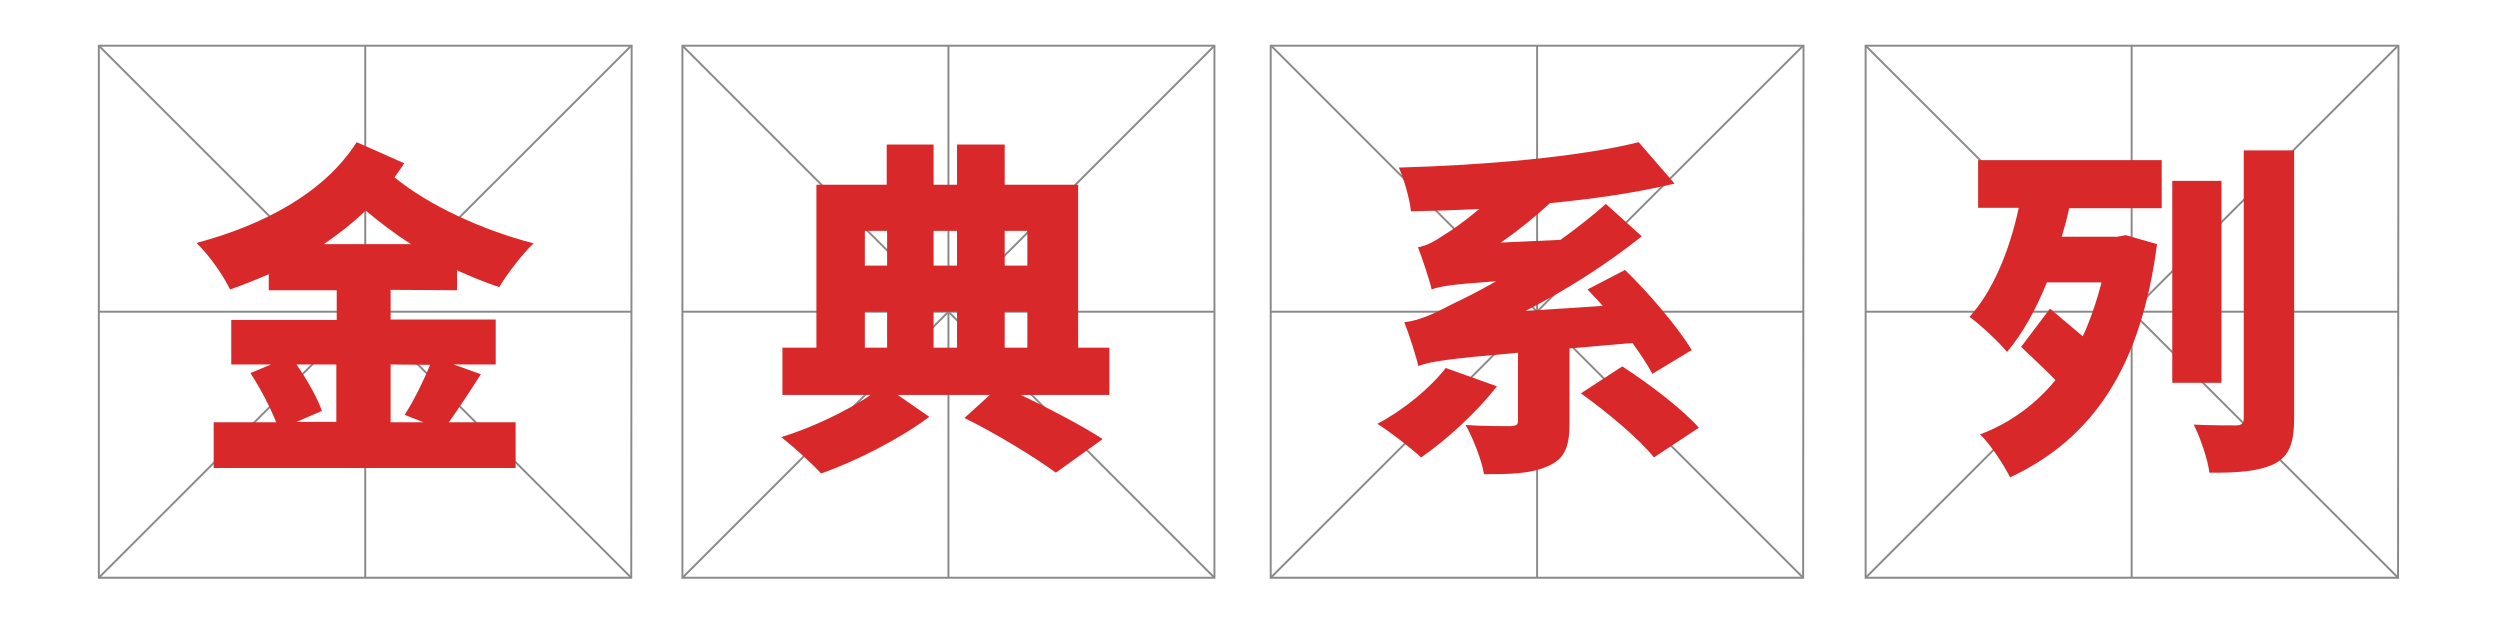 <?xml version="1.0" encoding="utf-8"?>
<!-- Generator: Adobe Illustrator 25.0.0, SVG Export Plug-In . SVG Version: 6.00 Build 0)  -->
<svg version="1.1" id="图层_1" xmlns="http://www.w3.org/2000/svg" xmlns:xlink="http://www.w3.org/1999/xlink" x="0px" y="0px"
	 viewBox="0 0 640 160" style="enable-background:new 0 0 640 160;" xml:space="preserve">
<style type="text/css">
	.st0{fill:none;stroke:#898989;stroke-width:0.5;stroke-miterlimit:10;}
	.st1{display:none;}
	.st2{display:inline;}
	.st3{fill:#D8282A;}
</style>
<g>
	<path class="st0" d="M161.6,147.9H25.3V11.7h136.4L161.6,147.9L161.6,147.9z"/>
	<line class="st0" x1="25.3" y1="11.7" x2="161.6" y2="147.9"/>
	<line class="st0" x1="161.6" y1="11.7" x2="25.3" y2="147.9"/>
	<line class="st0" x1="93.5" y1="11.7" x2="93.5" y2="147.9"/>
	<path class="st0" d="M310.9,147.9H174.7V11.7h136.2V147.9z"/>
	<line class="st0" x1="174.7" y1="11.7" x2="310.9" y2="147.9"/>
	<line class="st0" x1="310.9" y1="11.7" x2="174.7" y2="147.9"/>
	<line class="st0" x1="174.7" y1="79.8" x2="310.9" y2="79.8"/>
	<line class="st0" x1="242.8" y1="11.7" x2="242.8" y2="147.9"/>
	<path class="st0" d="M461.6,147.9H325.3V11.7h136.4L461.6,147.9L461.6,147.9z"/>
	<line class="st0" x1="325.4" y1="11.7" x2="461.6" y2="147.9"/>
	<line class="st0" x1="461.6" y1="11.7" x2="325.3" y2="147.9"/>
	<line class="st0" x1="325.4" y1="79.8" x2="461.6" y2="79.8"/>
	<line class="st0" x1="393.5" y1="11.7" x2="393.5" y2="147.9"/>
	<path class="st0" d="M613.9,147.9H477.6V11.7H614L613.9,147.9L613.9,147.9z"/>
	<line class="st0" x1="477.6" y1="11.7" x2="613.9" y2="147.9"/>
	<line class="st0" x1="613.9" y1="11.7" x2="477.6" y2="147.9"/>
	<line class="st0" x1="477.6" y1="79.8" x2="613.9" y2="79.8"/>
	<line class="st0" x1="545.7" y1="11.7" x2="545.7" y2="147.9"/>
	<line class="st0" x1="25.3" y1="79.8" x2="161.6" y2="79.8"/>
</g>
<g class="st1">
	<g transform="translate(0,0) scale(1,1)" class="st2">
		<path class="st3" d="M81.6,27.8c0.6-1.2,2.2-1.4,3.3-1c3,1.2,5.9,2.7,8.5,4.6c0,1.7-0.3,3.4-0.1,5.1c0.9,2.3,3.3,3.2,4.9,4.8
			c4.1,3.7,8,7.8,12.4,11.1c4,2.4,7.5,5.4,11.4,7.7c3,1.7,5.9,3.7,9.1,5c7.1,2.7,13.6,6.7,20.7,9.5c0.1,1.3-0.5,2.9-1.9,3.3
			c-3.9,0.7-7.9,0.7-11.7,1.6c-1.2,0.6-2.3,1.7-3.8,1.5c-4-0.6-8.1-1.7-11.5-4c-1.1-0.6-1.5-2-2.7-2.5c-2.4-1.1-4.3-2.8-6.3-4.5
			c-6-4.6-11.5-9.8-16.9-15.2c-3.2-2.7-6.3-5.4-9.8-7.6c-2.3,1.4-4.4,3.2-5.6,5.7c-1.3,2.9-3.6,5.3-5.5,7.9c-2.9,3.6-5.6,7.5-9,10.7
			c-2.7,2.5-4.8,5.5-7.5,8c-4.5,4.7-10,8.1-15.4,11.7c-2.7,2.1-6.4,1.1-9.5,2.3c6.1-6.2,12.5-12,18.7-18.2c2.1-2,3.8-4.5,5.8-6.6
			c1.3-1.4,2.7-2.8,4-4.3c0.8-0.9,1-2.1,1.7-3c2.2-3,4.8-5.8,6.8-8.9c1.5-2.4,2.9-4.7,4.2-7.1c0.9-2,1.2-4.3,2.3-6.2
			c0.7-1.4,1.6-2.8,2-4.4C80.8,32.4,80.6,30,81.6,27.8z"/>
		<path class="st3" d="M93.6,70.3c0.4-0.6,0.8-1.4,1.6-1.4c2.1,0.7,4.1,1.7,5.6,3.4c0.7,1,1.1,2.2,1.5,3.3c-1.9,1.9-4.7,1.9-7.1,2.5
			c-1.1,0.3-2.3,1.3-2,2.6c0,1.6-0.2,3.3-0.3,4.9c-0.1,0.6,0.6,0.9,1.1,0.9c1.8,0,3.5-0.1,5.3-0.2c1.6,1.2,3.1,2.6,4.2,4.4
			c-2.1,1.1-4.3,2.5-6.8,2.6c-1.6,0.1-3.2,0.4-4.8,0.9c-0.9,5.1-0.8,10.3-0.6,15.5c3-3.7,6.5-7.4,7.5-12.2c0.2-0.8,0.7-1.6,1.6-1.7
			c3,0,5.8,2.8,5.2,6c0.1,1.4-1,2.2-1.9,3c-4,3.5-7.9,7.1-12,10.4c-1.2,0.9-2,2.2-2.3,3.7c4.3,0.1,8.7-0.2,13-0.9
			c4.7-0.9,10.4,1.8,11.4,6.8c-2.7,1.9-6.1,2.1-9.3,2.4c-3.4,0.3-6.8-0.2-10.2,0c-6,0.1-11.9,1.4-17.8,2.1
			c-4.4,0.6-8.6,2.1-12.9,3.2c-1,0.3-2,0-2.9-0.5c-1.7-1-3.3-2.4-4-4.2c-0.5-1.7-0.2-3.4,0.3-5c3.7-0.2,7.3-0.6,10.8-1.5
			c-0.2-2.9-0.6-5.8-0.6-8.7c-0.1-2.8,0.5-5.6,0.9-8.4c1.9,1.5,3.6,3.2,5.4,4.8c2.2-1.5,4.7-2.9,6.7-4.8c1.6-1.7,0.9-4.2,0.2-6.1
			c-1.3,0.3-2.6,0.8-3.9,1.3c-2.7,0.6-5.6,0.3-8-0.9c-1.1-0.7-2-1.6-2.9-2.4c0.7-1.1,1.2-2.5,2.5-3c2.2-1.3,5-1.2,7.4-1.9
			c2-0.7,4-1.5,5.9-2.5c-0.1-2.4,0.1-5.1-1.6-7c-1-0.5-2.1-0.4-3.2-0.7c-2.7-0.7-4.9-2.5-7-4.2c1.1-1.7,2.6-3.2,4.5-3.7
			c3-0.8,5.9-1.9,9-2C86.6,70.7,90.1,70.5,93.6,70.3 M77.2,110.7c-2.4,2.9-2.6,6.8-3.2,10.3c1.8-0.5,4.3,0.2,5.5-1.5
			c1.1-3.7,1.1-7.6,1-11.5C79.3,108.8,78,109.5,77.2,110.7z"/>
	</g>
	<g transform="translate(0,0) scale(1,1)" class="st2">
		<path class="st3" d="M248.5,32.2c1.8-0.6,3.7,0.5,5,1.7c2.3,1.9,4.4,4.5,4.6,7.6c-0.6,2.8-1,5.6-1,8.4c2.3-0.1,4.5-0.6,6.7-1.3
			c2.4-0.9,5-0.4,7.5-0.3c1.1,3.4,4.4,5.4,5.5,8.8c0.9,2.1-0.3,4.2-0.5,6.3c-0.5,2.4-0.5,4.9-1.4,7.1c-2.1,5.4-3.5,11.1-5.1,16.7
			c0.9,0.3,1.7,0.6,2.6,0.5c4.5-0.3,9.1-0.4,13.7-0.2c2.3,0.3,4.8,0.8,6.5,2.5c0.7,0.6,1.4,1.4,2.1,2.1c-0.9,1.1-1.4,2.7-2.8,3.3
			c-8.8,0.7-17.6-1-26.5-1.1c-1.7-0.3-3,0.9-4.6,0.9c-1.1,0.1-2.1-0.3-3.2-0.4c-6.2-0.8-12.5-0.2-18.7-0.1
			c-4.4,0.8-8.6,2.2-12.9,3.3c2,3.1,4.1,6.4,4.5,10.1c0.3,1.9-1.1,3.4-2.5,4.5c-5.9,4.8-11.5,9.8-17.2,14.8c-0.1-0.7-0.3-1.4-0.6-2
			c-1.2,0.9-2.4,1.8-3.6,2.7c-0.1-1.1-1-2.4,0-3.3c1.8-2.8,3.9-5.3,5.7-8c2.2-3.2,3.8-6.8,5.9-10.1c0.6-1,1.4-1.9,1.8-3
			c0.3-1.9,0.4-3.8,0.5-5.7c-2.5,0.4-5,0.1-7.5,0.5c-3.5,0.6-7,1-10.3,2.1c-2.4,0.9-5.4,0.5-7.4-1.3c-1.8-1.4-3.1-3.3-4.5-5.1
			c3.4-2.8,8.2-2.6,12.3-3.1c4.1-0.4,8.7,0.1,12.3-2.3c0.4-0.2,0.3-0.7,0.3-1.1c-0.2-4.1-0.2-8.3-0.7-12.4c-0.2-1.3,0-2.6,0-3.9
			c-0.3-3.5-1.7-6.9-2.2-10.4c-0.2-1.4-1.1-2.7-1.4-4.1c-0.1-1.5,0-3.1,0-4.6c0.4-1.5,1.3-2.8,2.1-4.2c1.1,0.2,2.5,0.1,3.3,1.1
			c0.9,0.5,1.4,1.5,2.3,1.9c2.2,0.3,4.3,0.5,6.5,0.5c1.3-0.2,2.7-0.7,3.9-1.2c-0.4-4.5-1.2-9.1-1-13.6c0.3-1.1,0.2-3,1.7-3.3
			c1.3-0.1,3-0.7,4.1,0.4c1.6,1.4,2.6,3.5,3.7,5.3c1.5,3,1.3,6.4,1.7,9.6c0.2,1.5,2.2,1.7,3.3,1.8c1,0.3,2.4,0.1,2.7-1.1
			c0.9-4.5,0-9,0.2-13.5C245.9,34.5,246.7,32.3,248.5,32.2 M258.3,54.2c-1.1,0.4-1.3,1.7-1.5,2.6c-0.5,2.9-1.2,5.7-1.7,8.6
			c2,0.1,3.9,0.3,5.8,0.6c0-1.8-0.2-3.6,0-5.5c0.2-2.2,0-4.5,1.3-6.4C260.9,54,259.5,53.8,258.3,54.2 M240.2,57.3
			c-0.2,3.1-0.5,6.3-0.6,9.5c1.9-0.1,3.9-0.1,5.8,0c1-3.2,0.3-6.7,0.9-9.9C244.4,55.9,242.2,56.6,240.2,57.3 M226.5,58.3
			c-1.3,0.4-3.1,0.5-4,1.7c-0.4,2.6-0.6,5.4,0.3,7.9c2.7,0,5.5,0,8.2-0.6c-0.5-2.8,0-5.8-0.9-8.5C229.5,57.3,227.7,58,226.5,58.3
			 M256.3,72.1c-0.7,1.9-1,3.9-1.3,6c0.2,1.8-0.9,3.3-1.3,5c-0.2,1.4,0.1,2.9-0.1,4.4c1.6,0,3.2-0.1,4.8-0.1
			c0.8-4.8,1.4-9.7,1.9-14.6C259,72.5,257.7,72.3,256.3,72.1 M241.8,73.4c-0.9,0.2-2,0.5-2.3,1.5c-0.5,2.1-0.8,4.3-1,6.4
			c0.2,0.7,0.6,1.3,1,2c-0.7,1.4-1.4,2.9-2.2,4.2c0.4,0.3,0.9,0.7,1.3,1c2.1-1.1,4.5-0.6,6.7-1.1c1.4-4.5,0-9.3,1.3-13.8
			C245.1,73.2,243.4,72.9,241.8,73.4 M223.4,77.3c0.1,3.1,0,6.2,0.7,9.2c0.1,0.4,0.3,0.9,0.7,1.1c1.9,0.8,4,0.6,6,0.7
			c0.3-2.5,0.9-4.9,0.5-7.5c-0.2-1.8,1-3.7-0.2-5.3C228.6,76.1,226,76.7,223.4,77.3z"/>
		<path class="st3" d="M258.2,102.5c4.3,0.6,8.5,2.2,11.8,4.9c2.1,1.7,4.4,3.4,6.4,5.2c2.3,2.5,4.3,5.4,4.8,8.8
			c0.2,1.7,0.3,3.7-0.9,5c-1,0.7-2.2,1.3-3.3,1.9c-1.4-1-2.9-2-4.2-3.1c-1.8-1.7-2.5-4.2-3.8-6.3c-1.1-1.9-2.3-3.7-3.5-5.6
			c-0.9-1.5-2.4-2.4-3.4-3.8c-0.7-1.2-0.9-2.6-1.8-3.6C259.6,104.8,258.7,103.7,258.2,102.5z"/>
	</g>
	<g transform="translate(0,0) scale(1,1)" class="st2">
		<g transform="scale(2.946,2.946) translate(43.1,19.6)">
			<g transform="translate(0,140) scale(0.1,-0.1)">
				<path class="st3" d="M898.6,1503.7c-0.8-1.3,1.3-4.9,4.4-8.3l5.9-6.2l-8-9.8c-8.5-10.8-38-39-53.7-51.4
					c-5.4-4.4-21.7-17-35.9-28.1s-24-19.6-21.7-18.9c2.3,1,5.4,0.5,6.7-0.8s8.3,0.5,17.8,5.2c8.3,4.1,20.4,9.8,26.9,12.9
					c14.5,6.7,28.4,14.7,32,18.3c8.8,8.8,10.6-3.1,2.8-18.1c-3.6-7-28.4-38-33.6-42.1c-1.3-1-9.8-1.3-18.9-0.5l-16.3,1.5l1.8-12.4
					c3.1-21.2,4.9-25.3,11.1-26.1c3.1-0.5,7.2,0.3,9,1.8s10.1,3.9,18.6,5.2c8.3,1.3,18.1,3.1,21.7,4.1c4.9,1.3,2.6-2.1-10.3-14.2
					c-17.6-16.8-35.9-27.1-44.2-25c-4.9,1.3-12.7-3.9-12.7-8.5c0-1,1.8-2.8,4.1-3.6c2.8-1,3.6-3.4,2.6-8c-1-3.6-0.5-6.5,1-6.5
					c1.3,0,2.6-1.8,2.6-3.9c0-4.9,9.3-10.1,11.9-6.2c0.8,1.5,12.7,8,26.1,14.5c22.2,10.3,25.3,11.4,32,8.5c4.1-1.8,7.5-4.6,7.5-6.2
					c0-1.5,0.8-17,1.8-34.3l1.5-31.8l-10.1-0.3c-5.4-0.3-13.7-0.3-18.1,0c-12.7,0.8-9.8-5.9,7-16.5c8.3-5.2,15-10.3,14.7-11.1
					c-0.3-1,2.6-8,5.9-15.2c8-17.8,11.6-17.8,26.3-1.5c12.7,13.7,17.8,57.1,13.2,107.2l-1.8,17.3l-10.6,3.9
					c-5.9,2.1-12.9,4.1-15.5,4.6c-4.9,0.8,33.1,17.6,39.5,17.6c2.3,0,2.8-2.1,1.8-6.5c-1.5-6.2,1.8-8.5,10.1-6.5
					c1.5,0.3,4.4,0.8,6.5,1c2.1,0.3,9.3,3.1,16,6.2s13.2,5.7,14.7,5.7c1.3,0,4.9,3.1,8,7c7.5,9.6,5.9,19.1-3.6,23.8
					c-7.5,3.6-49.3,6.5-53.7,3.9c-1.3-0.8,0-5.4,2.8-10.1l4.9-8.5l-10.6-2.8c-5.9-1.5-18.9-4.9-28.7-7.7c-9.8-2.8-17.3-4.9-16.8-4.4
					c13.9,12.4,57.1,44.4,66.6,49.3c12.9,6.7,15.8,10.3,15.8,19.6c0,5.2-15.8,16.5-31,22c-4.9,1.8-7.7,3.4-6.2,3.6
					c1.8,0,3.9,1.8,4.6,4.1c1.8,4.9-20.9,16-39.3,18.9c-9.8,1.5-11.1,2.3-7,4.1c2.8,1.3,5.7,3.1,6.5,3.9
					c3.9,5.2,39.5,30.7,46.7,33.6c4.9,1.8,10.8,5.2,13.2,7.2c4.4,3.6,3.9,4.4-5.2,13.7c-5.2,5.7-13.2,11.4-17.8,12.9
					C933.3,1507.5,900.7,1507,898.6,1503.7z M935.3,1395.7c-1.3-6.5-16-26.6-27.6-37.7c-8.5-8-8.5-8-22.2-5.2l-13.4,3.1l7,4.4
					c4.1,2.3,17.8,12.4,30.5,22.5c12.9,9.8,24,18.1,25,18.1C935.6,1401.2,935.8,1398.8,935.3,1395.7z"/>
				<path class="st3" d="M952.1,1264.5c-3.1-2.1-2.1-4.4,7-13.2c6.5-6.2,11.9-14.2,13.4-20.1c6.5-23.8,23.5-35.1,40-26.6
					c11.4,5.9,12.1,7.5,11.1,23.5c-0.8,16-9,30-19.9,34.1C994.2,1265.8,956.5,1267.6,952.1,1264.5z"/>
				<path class="st3" d="M830,1239.7c-8.3-7.7-17.3-14.2-20.1-14.2c-11.6,0-13.9-28.7-3.4-41.1c6.2-7.5,13.9-10.6,13.9-5.7
					c0,1,3.1,5.7,7.2,9.8c15.2,17,18.6,22.2,21.4,32.3c2.1,8.3,2.1,21.4,0,32.5C848.6,1255.8,842.9,1251.9,830,1239.7z"/>
			</g>
		</g>
	</g>
	<g transform="translate(0,0) scale(1,1)" class="st2">
		<path class="st3" d="M575.2,28.5c3-1.7,6.4-0.5,9.2,0.9c2,1.1,3.9,2.2,5.5,3.8c1.8,2,1.1,4.9,1,7.4c-0.4,3.9,0.5,7.7,0.7,11.5
			c0.1,2.3,0.7,4.6,0.7,7c0.4,7.1-0.5,14.3,0.3,21.4c1,9.5,0.1,19,0.7,28.5c0.5,3.8,1.4,8-0.4,11.7c-1.5,2.5-3.2,5-5.3,7.1
			c-2,1.7-4.4,2.8-6.5,4.4c-0.6,0.3-1.2,0.9-1.9,0.4c-1.2-0.8-2.6-1.6-3.2-3c-0.7-1.6-1.5-3.3-3.1-4.2c-2.4-1.3-4.7-2.7-6.9-4.3
			c-1.7-0.6-3.2-1.5-4.6-2.6c5.5-0.3,11,1.1,16.5,1.5c1.5-2.4,2.8-4.9,3.1-7.7c0.7-4.7,0.3-9.5,0.6-14.3c0.2-7.1,0.8-14.3-0.2-21.4
			c0.2-3.9,0.4-7.8,0.3-11.6c0.1-3.4-0.9-6.7-1.4-10c-0.4-2.1-0.2-4.2-0.5-6.2c-0.4-2.7-0.2-5.6-1.3-8.2c-1-2.1-1.1-4.5-1.7-6.7
			C576.5,32.1,575.8,30.4,575.2,28.5z"/>
		<path class="st3" d="M544.9,35.7c1.2-0.3,2.3-1.3,3.6-0.8c2.3,0.8,4.6,2,6,4c0.4,0.7,1,1.9,0.3,2.6c-1,1-2.2,2.1-3.7,2
			c-7.5-0.5-14.9,1.2-22.1,3.3c0.8,2.2,1.8,4.4,2.5,6.7c0.3,0.6,0,1.2-0.2,1.8c-1.1,2.9-2.1,6-4,8.6c2.7-0.2,5.6-0.2,7.9-1.9
			c1.3-1,2.6-2.1,4.2-2.7c1-0.1,2.4-0.4,3.1,0.5c1.4,1.7,3.1,3.2,4.3,5.1c1.1,2.4,0.7,5.5-0.9,7.6c-1.3,1.6-2.1,3.5-3,5.3
			c-3.1,5.1-6,10.3-8.5,15.7c-0.5,1.2-1.2,2.3-2.1,3.3c-3.1,3.4-6.7,6.4-9.6,10c-1.5,1.8-2.7,3.8-4.3,5.5c-1.1,0.9-2.3,1.7-3.6,2.4
			c-2.2,1.4-4.2,3-6.4,4.3c-1.9,1.1-3.9,1.9-5.8,3c-1.6,0.9-3.1,1.9-4.8,2.3c3.5-4.6,7.1-9.1,10.4-13.8c3.9-5.6,8.4-11,11.1-17.3
			c-2.7-3.8-5.2-7.8-8.8-10.7c-2.8,1.9-5,4.6-8,6.1c-1.1,0.6-2.1,1.4-3.1,2c-0.4-2.2,1.5-3.6,2.9-5c2.9-3.3,4.6-7.5,7.4-10.9
			c5.1-5.6,7.5-13,11.3-19.4c0.6-1.1,1.5-2.2,2-3.4c0.1-1.3-0.4-2.6-0.6-3.9c-2.6,0.5-5.2,1.2-7.8,1.1c-1.3-0.1-2-1.3-2.9-2.1
			c-1.4-1.6-3.4-2.6-5-4.1c-0.7-0.7-1-2.1-0.1-2.8c2-2.2,5.1-1.4,7.7-1.4c2.6,0.2,5-0.7,7.6-0.8C529.3,37.4,537.4,38.2,544.9,35.7
			 M520.5,72.8c-2.9,1.4-3.9,4.8-6,7c4.1,0.6,7.8,2.3,11.8,3.2c0.9-2.3,2.3-4.3,3.5-6.4c0.4-2.3,2-4.3,2.9-6.4
			C528.6,70.6,524.3,70.8,520.5,72.8z"/>
		<path class="st3" d="M559.7,53.9c0.4-0.7,1.2-1.5,2.1-1.1c3.6,1.9,5.8,6.1,5.6,10.1c-0.1,6.7,0.7,13.5-1.5,19.9
			c-0.3,0.9-0.4,1.9-0.6,2.9c-0.2,1-1.1,1.4-1.7,2.2c-1.3-0.9-2.9-1.6-4.1-2.7c-0.5-1.2-0.4-2.6-0.5-3.9c0-7.7,0.1-15.5,0-23.2
			C559.2,56.7,558.9,55.1,559.7,53.9z"/>
	</g>
</g>
<path class="st3" d="M100,74.2v7.6h26.9v11.5h-10.8l7,2.5c-2.8,4.4-5.7,8.8-8.2,12.3H132v11.7H54.7v-11.7h16
	c-1.5-3.8-4.1-8.8-6.6-12.6l5.3-2.2H59.2V81.9h27v-7.6H68.8v-4.1c-3.2,1.4-6.5,2.7-9.9,3.9c-1.8-3.7-5.3-8.7-8.6-11.9
	c16.8-4.5,32.6-12.6,41-25.8l12.2,5.4c-0.8,1.2-1.7,2.5-2.5,3.6c8.6,7.1,22.4,13.5,35.6,16.9c-2.9,2.7-6.9,8-8.8,11.2
	c-3.6-1.2-7.3-2.7-10.8-4.3v5.1L100,74.2L100,74.2z M75.9,93.3c2.7,3.9,5.4,8.6,6.5,11.9l-6.5,2.8h10.2V93.3H75.9z M105.2,62.5
	c-4.2-2.7-8-5.6-11.6-8.6c-3.3,3.2-6.9,6-10.7,8.6H105.2z M100,93.3v14.8h8.4l-4.8-1.9c2.2-3.4,4.8-8.6,6.5-12.8L100,93.3L100,93.3z
	"/>
<path class="st3" d="M284,101.1h-22.7c8,3.8,16.2,8.2,21,11.3l-12,8.6c-5.2-3.8-14.9-9.8-23.4-14l6.5-5.9h-23.6l8.1,5.6
	c-7,5.3-18.5,11.3-27.7,14.5c-2.5-2.7-7-6.8-10.2-9.3c7.9-2.4,17-6.8,22.9-10.8h-22.6V89h8.7V47.3h18V37h12v10.3h6V37h12.2v10.3H276
	V89h8V101.1z M221.4,59.1V68h5.7v-8.9H221.4z M221.4,89h5.7v-9.2h-5.7V89z M239,59.1V68h6v-8.9H239z M245,79.8h-6V89h6V79.8z
	 M257.2,59.1V68h5.8v-8.9H257.2z M257.2,89h5.8v-9.2h-5.8V89z"/>
<path class="st3" d="M383.2,98.9c-5.1,6.6-13.1,13.9-19.4,18.2c-2.7-2.5-8-6.6-11.2-8.6c6.5-3.4,13.5-9.1,17.5-14.3L383.2,98.9z
	 M401.8,89.2v19c0,6-1.1,9.3-5.7,11.2c-4.3,1.9-9.6,2-16.2,2c-0.6-3.7-2.8-9.2-4.7-12.6c4.2,0.3,9.9,0.3,11.5,0.3
	c1.5-0.1,1.9-0.4,1.9-1.3V90.3c-18.2,1.6-22.3,2.2-25.5,3.4c-0.5-2.2-2.3-8-3.6-11.2c3.9-0.5,7-1.9,12.6-4.8c2.3-1.1,6.2-3,10.9-5.7
	c-11.5,0.8-14.4,1.3-16.5,2.1c-0.5-2.3-2.3-7.7-3.5-10.8c2.3-0.4,4.2-1.5,6.9-3.3c1.7-1,5.1-3.4,8.8-6.5c-5.9,0.3-11.9,0.5-17.5,0.6
	c-0.3-3.2-1.8-8.3-3.1-11.2c21.9-0.6,46.1-2.7,61.4-6.5l9.2,10.6c-9.6,2.3-20.5,3.9-31.9,5c-3.8,3.5-8.1,7-12.6,10.1l15.3-0.7
	c4-2.9,8-6,11.6-9.2l9.2,8.3c-9.2,7.3-19.4,13.8-29.8,19.1l19.8-1.3c-1.3-1.5-2.7-2.9-3.9-4.2l9.6-5c6.5,6.3,13.5,14.7,17.1,20.5
	L423,95.7c-1.2-2.3-3-5-5.1-7.9L401.8,89.2z M415.3,93.8c6.5,4.2,15.3,10.8,19.6,15.7l-11.5,7.6c-3.7-4.7-12.1-11.7-18.7-16.4
	L415.3,93.8z"/>
<path class="st3" d="M506.4,41h47v12.3h-23.7c-0.5,2.5-1.2,5-1.9,7.3H542l2.2-0.4l8,2.3c-4.1,31.4-16.3,49.7-37.6,59.7
	c-1.7-3.3-5-8.4-7.7-11c7.7-2.9,14.2-7.7,19.3-13.9c-2.6-2.7-6.2-6-8.8-8.5l7.4-9.8c2.3,2,5.7,4.8,8.4,7.1c1.9-4.2,3.5-8.8,4.8-13.8
	h-14c-2.8,6.9-6.2,13.1-10.2,17.8c-1.9-2.4-6.9-7-9.6-9c5.9-6.5,10.2-16.7,12.6-27.9h-10.4V41z M568.7,98h-12.6V46.3h12.6V98z
	 M587.3,38.5v68.4c0,6.5-1.2,9.8-5,11.8c-3.8,1.9-9.2,2.4-16.7,2.3c-0.4-3.4-2.3-8.9-4-12.3c4.2,0.2,9.2,0.2,10.7,0.2
	c1.6,0,2.1-0.5,2.1-1.9V38.5H587.3z"/>
</svg>
